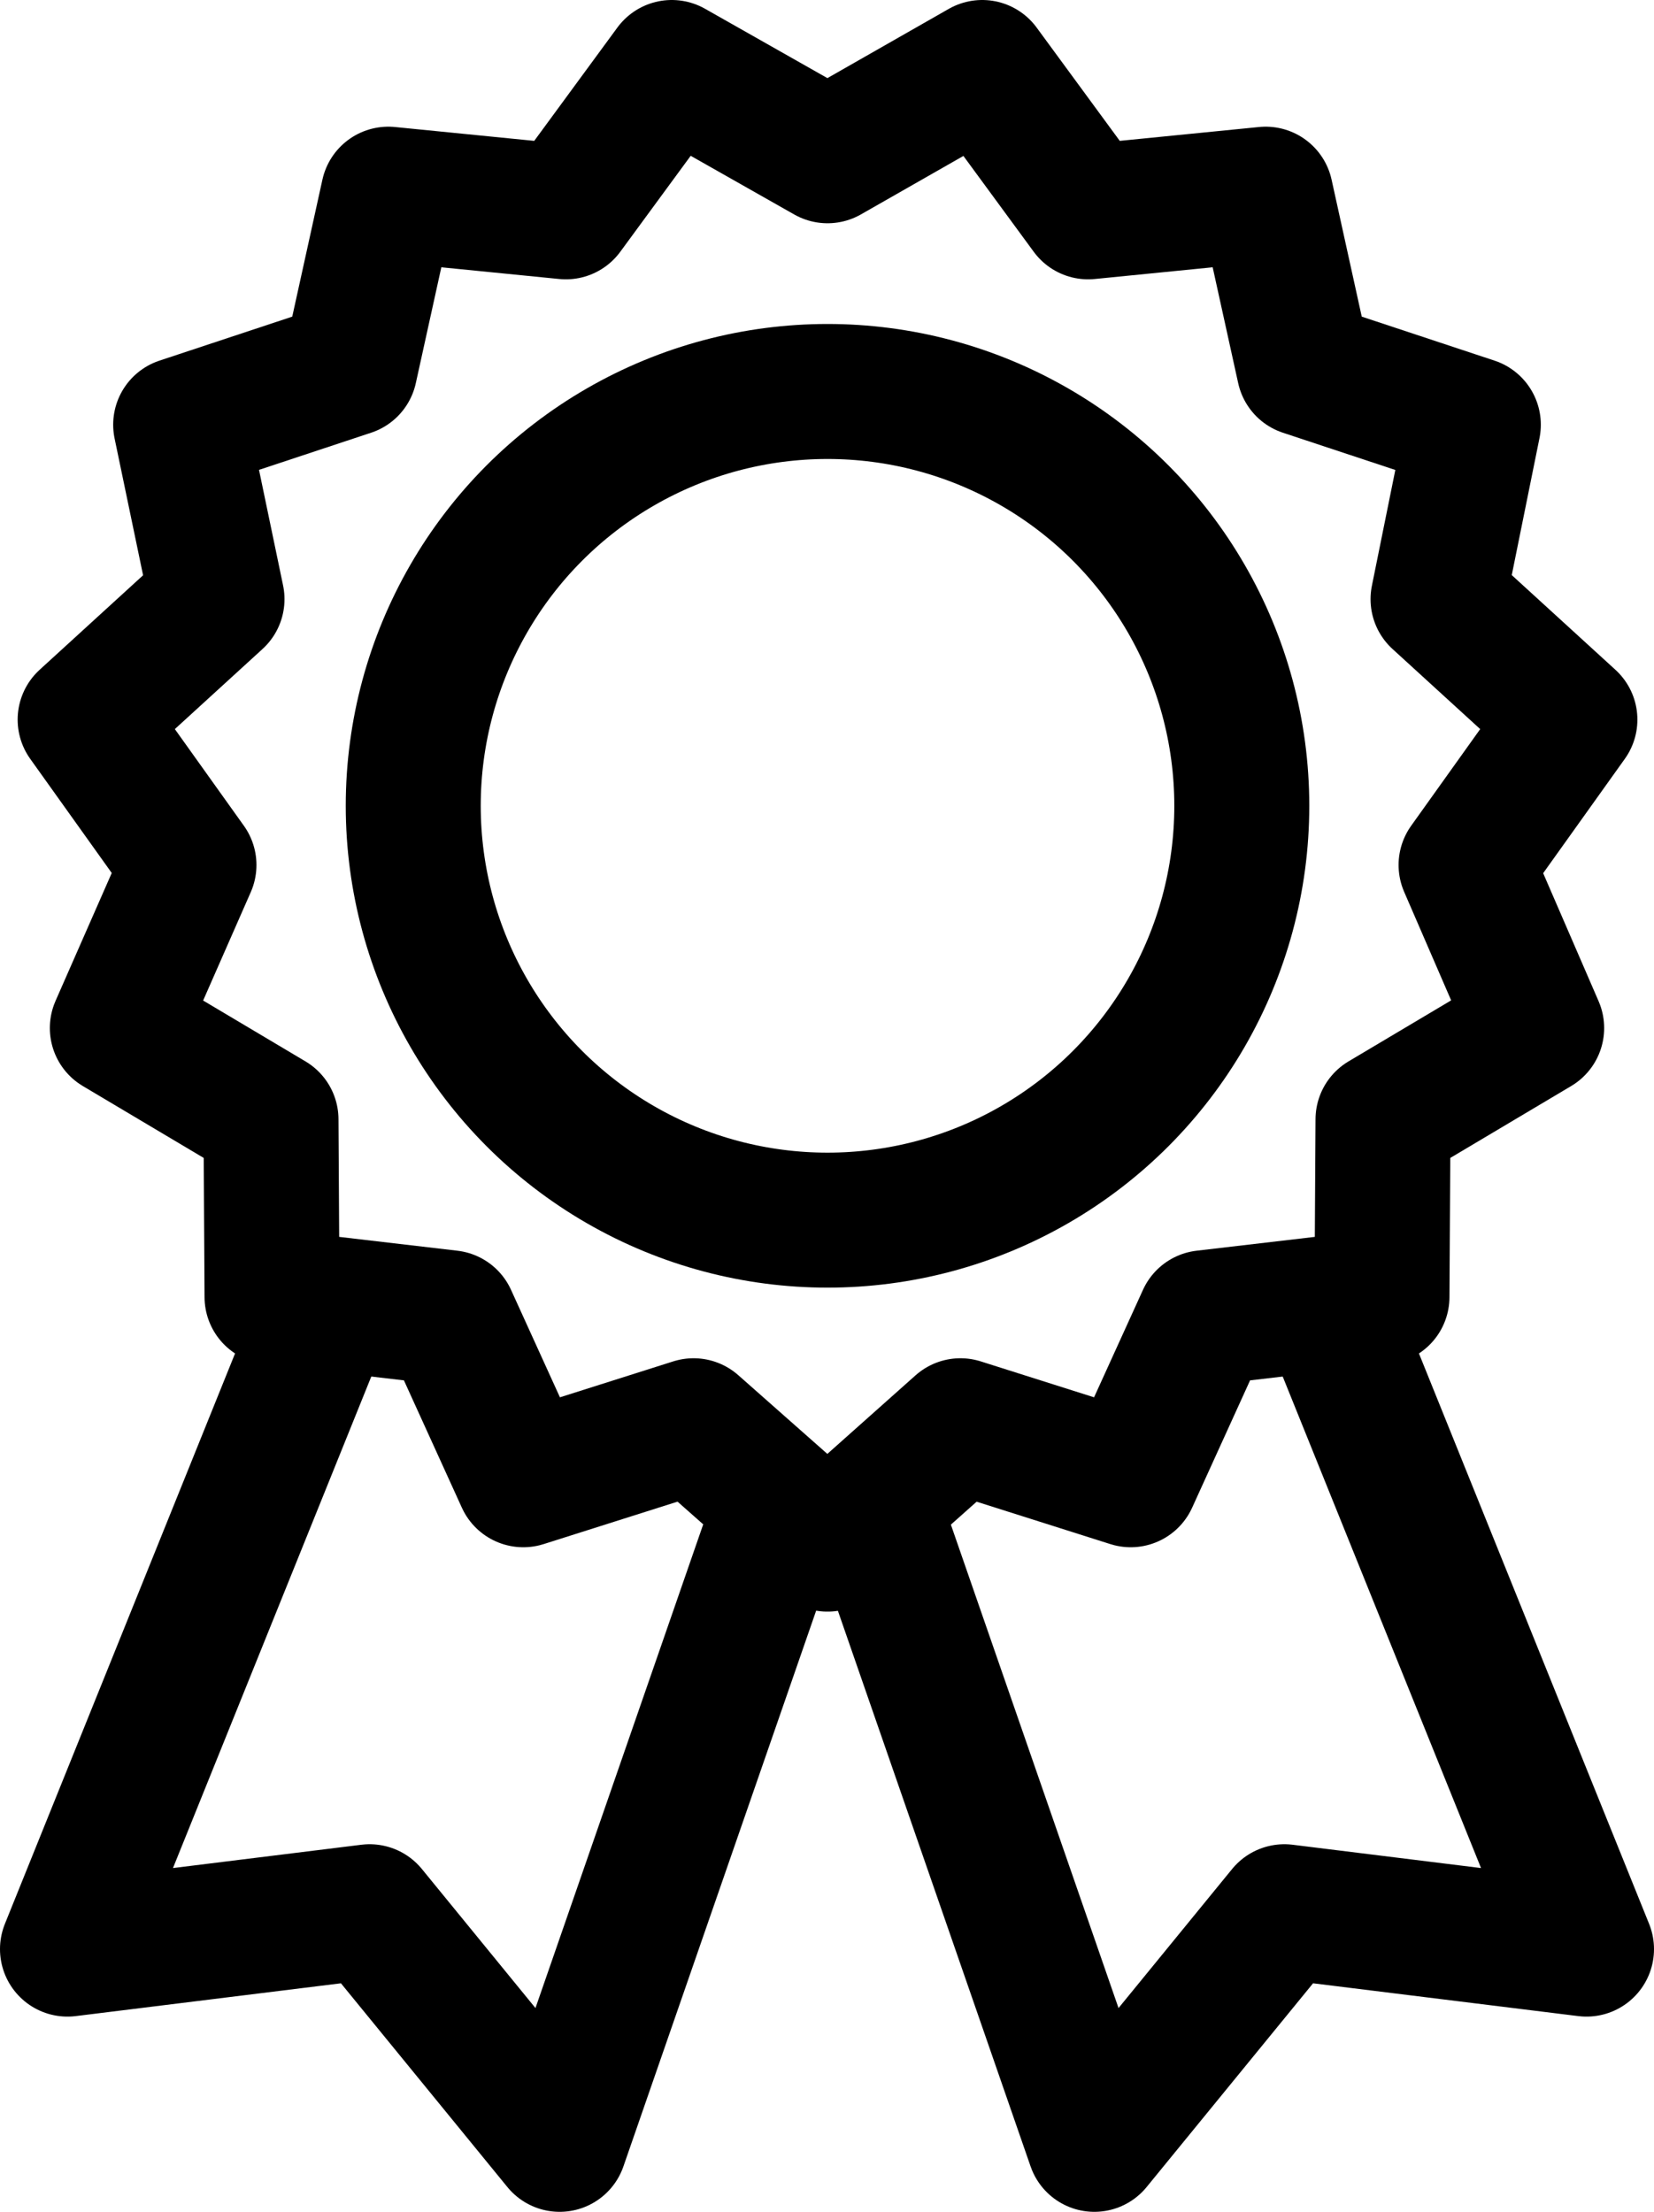 <svg xmlns="http://www.w3.org/2000/svg" viewBox="0 0 15.93 21.3"><defs><style>.cls-1{fill:none;stroke:#000;stroke-linejoin:round;stroke-width:1.3px;}</style></defs><g id="레이어_2" data-name="레이어 2"><g id="Layer_1" data-name="Layer 1"><circle class="cls-1" cx="7.97" cy="7.76" r="3.99"/><polyline class="cls-1" points="3.16 12.55 0.65 18.77 3.56 18.41 5.39 20.65 7.53 14.48"/><polyline class="cls-1" points="12.77 12.55 15.28 18.77 12.37 18.41 10.54 20.65 8.4 14.48"/><polygon class="cls-1" points="7.97 1.5 9.46 0.65 10.48 2.04 12.19 1.87 12.56 3.55 14.19 4.09 13.85 5.77 15.12 6.93 14.12 8.33 14.8 9.9 13.32 10.78 13.31 12.49 11.6 12.69 10.89 14.25 9.25 13.73 7.97 14.87 6.68 13.73 5.04 14.25 4.33 12.69 2.62 12.49 2.61 10.78 1.13 9.9 1.82 8.33 0.82 6.93 2.09 5.77 1.74 4.09 3.37 3.55 3.74 1.87 5.45 2.04 6.47 0.65 7.97 1.5"/></g></g></svg>